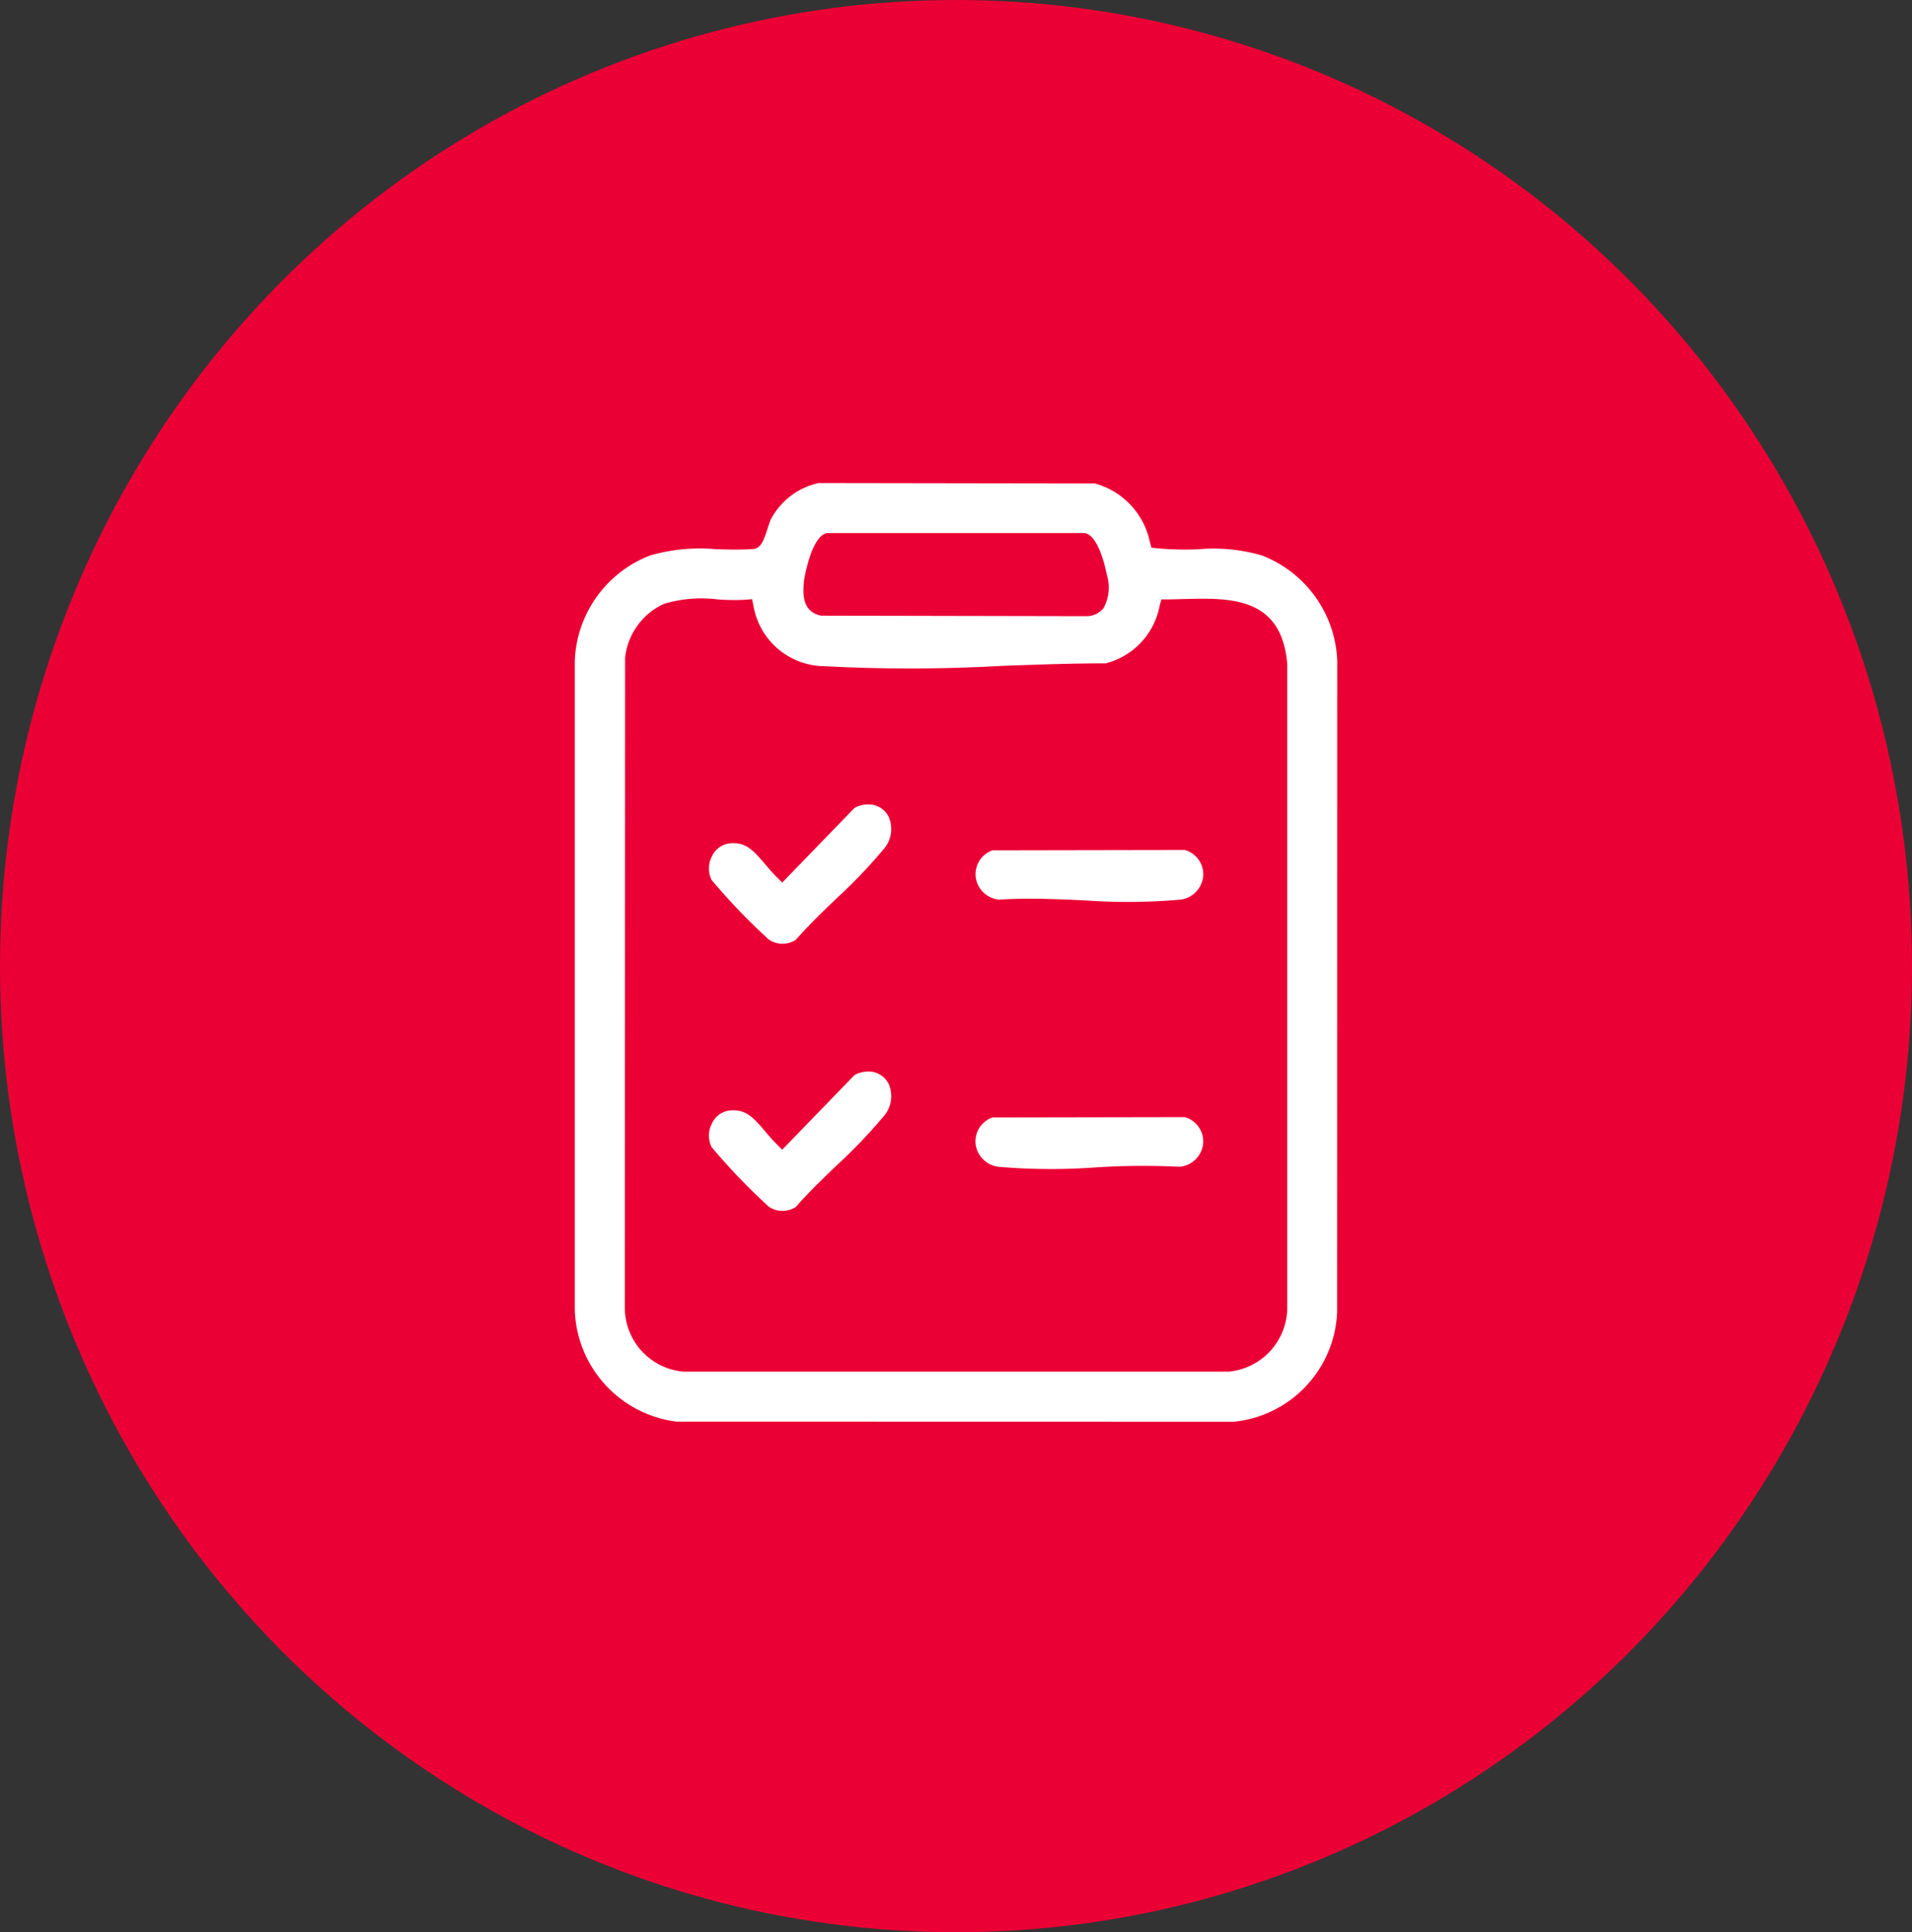 <?xml version="1.0" encoding="UTF-8"?> <svg xmlns="http://www.w3.org/2000/svg" width="95" height="96" viewBox="0 0 95 96"><rect x="0" y="0" width="95" height="96" fill="#333333" stroke="none"/><g id="Group_116" data-name="Group 116" transform="translate(-154 -1982)"><ellipse id="Ellipse_7" data-name="Ellipse 7" cx="47.5" cy="48" rx="47.5" ry="48" transform="translate(154 1982)" fill="#eb0035"></ellipse><g id="Layer_1" data-name="Layer 1" transform="translate(182.559 2006)"><g id="Group_15" data-name="Group 15" transform="translate(0 0)"><path id="Path_57" data-name="Path 57" d="M34.145,3.6A8.526,8.526,0,0,0,31,3.289a15.526,15.526,0,0,1-2.07-.047l-.278-.032-.076-.27A3.81,3.81,0,0,0,25.838.021L12.115,0A3.529,3.529,0,0,0,9.736,1.814c-.033.069-.091.243-.141.4-.2.617-.322.943-.624,1.045l-.051.017-.053,0c-.615.044-1.239.028-1.841.012A8.88,8.88,0,0,0,3.738,3.6,5.845,5.845,0,0,0,0,8.847V41.075a5.78,5.78,0,0,0,5.053,5.556l27.683.006a5.708,5.708,0,0,0,5.142-5.465l.006-32.326A5.848,5.848,0,0,0,34.145,3.6ZM11.386,4.893l0-.032c0-.021.336-2.135,1.088-2.361l.059-.017h12.81L25.4,2.5c.687.206,1.015,1.963,1.018,1.981l.006.033a2.149,2.149,0,0,1-.152,1.7,1.1,1.1,0,0,1-.841.4H25.41L12.243,6.588l-.044-.01c-.954-.212-.859-1.207-.813-1.685ZM35.4,40.9v.017a3.212,3.212,0,0,1-2.914,3.232H5.4a3.193,3.193,0,0,1-2.913-3.122v-.04L2.5,8.713,2.5,8.678A3.336,3.336,0,0,1,4.434,6,6.467,6.467,0,0,1,7.091,5.78,10.655,10.655,0,0,0,8.442,5.8l.366-.032.075.362A3.61,3.61,0,0,0,12.4,9.1a80.748,80.748,0,0,0,8.771-.014c1.731-.064,3.52-.13,5.2-.127A3.644,3.644,0,0,0,29.062,6.08l.083-.3h.314c.271,0,.543-.011.816-.018,2.278-.059,4.859-.126,5.125,3.25V40.9Z" transform="translate(0 0)" fill="#fff"></path><path id="Path_58" data-name="Path 58" d="M56.892,117.709a25.647,25.647,0,0,1-2.354,2.462c-.693.666-1.409,1.353-2.014,2.05a1.211,1.211,0,0,1-1.348-.006,31.215,31.215,0,0,1-2.842-2.959,1.3,1.3,0,0,1,.022-1.19,1.11,1.11,0,0,1,.836-.626,1.9,1.9,0,0,1,.229-.014c.655,0,1.022.393,1.569,1.042.173.2.35.413.552.615l.3.3,3.583-3.7a.994.994,0,0,1,.27-.119,1.33,1.33,0,0,1,.324-.059,1.121,1.121,0,0,1,1.107.6A1.516,1.516,0,0,1,56.892,117.709Z" transform="translate(-41.535 -99.534)" fill="#fff"></path><path id="Path_59" data-name="Path 59" d="M56.892,213.708a25.647,25.647,0,0,1-2.354,2.462c-.693.666-1.409,1.353-2.014,2.05a1.211,1.211,0,0,1-1.348-.006,31.213,31.213,0,0,1-2.842-2.959,1.3,1.3,0,0,1,.022-1.19,1.11,1.11,0,0,1,.836-.626,1.9,1.9,0,0,1,.229-.014c.655,0,1.022.393,1.569,1.042.173.2.35.413.552.615l.3.3,3.583-3.7a.993.993,0,0,1,.27-.119,1.328,1.328,0,0,1,.324-.059,1.119,1.119,0,0,1,1.107.6,1.516,1.516,0,0,1-.232,1.605Z" transform="translate(-41.535 -182.261)" fill="#fff"></path><path id="Path_60" data-name="Path 60" d="M155.3,133.171a1.292,1.292,0,0,1-1.212,1.163,30.444,30.444,0,0,1-4.734.026c-.889-.04-1.8-.08-2.682-.08-.512,0-1.016.014-1.5.048a1.292,1.292,0,0,1-1.171-1.118,1.254,1.254,0,0,1,.836-1.333l9.554-.017a1.255,1.255,0,0,1,.912,1.311Z" transform="translate(-124.08 -113.63)" fill="#fff"></path><path id="Path_61" data-name="Path 61" d="M155.3,229.171a1.286,1.286,0,0,1-1.175,1.157,36.58,36.58,0,0,0-4.186.032,30.442,30.442,0,0,1-4.734-.026,1.3,1.3,0,0,1-1.208-1.124,1.254,1.254,0,0,1,.836-1.333l9.554-.017A1.255,1.255,0,0,1,155.3,229.171Z" transform="translate(-124.08 -196.358)" fill="#fff"></path></g></g></g></svg> 